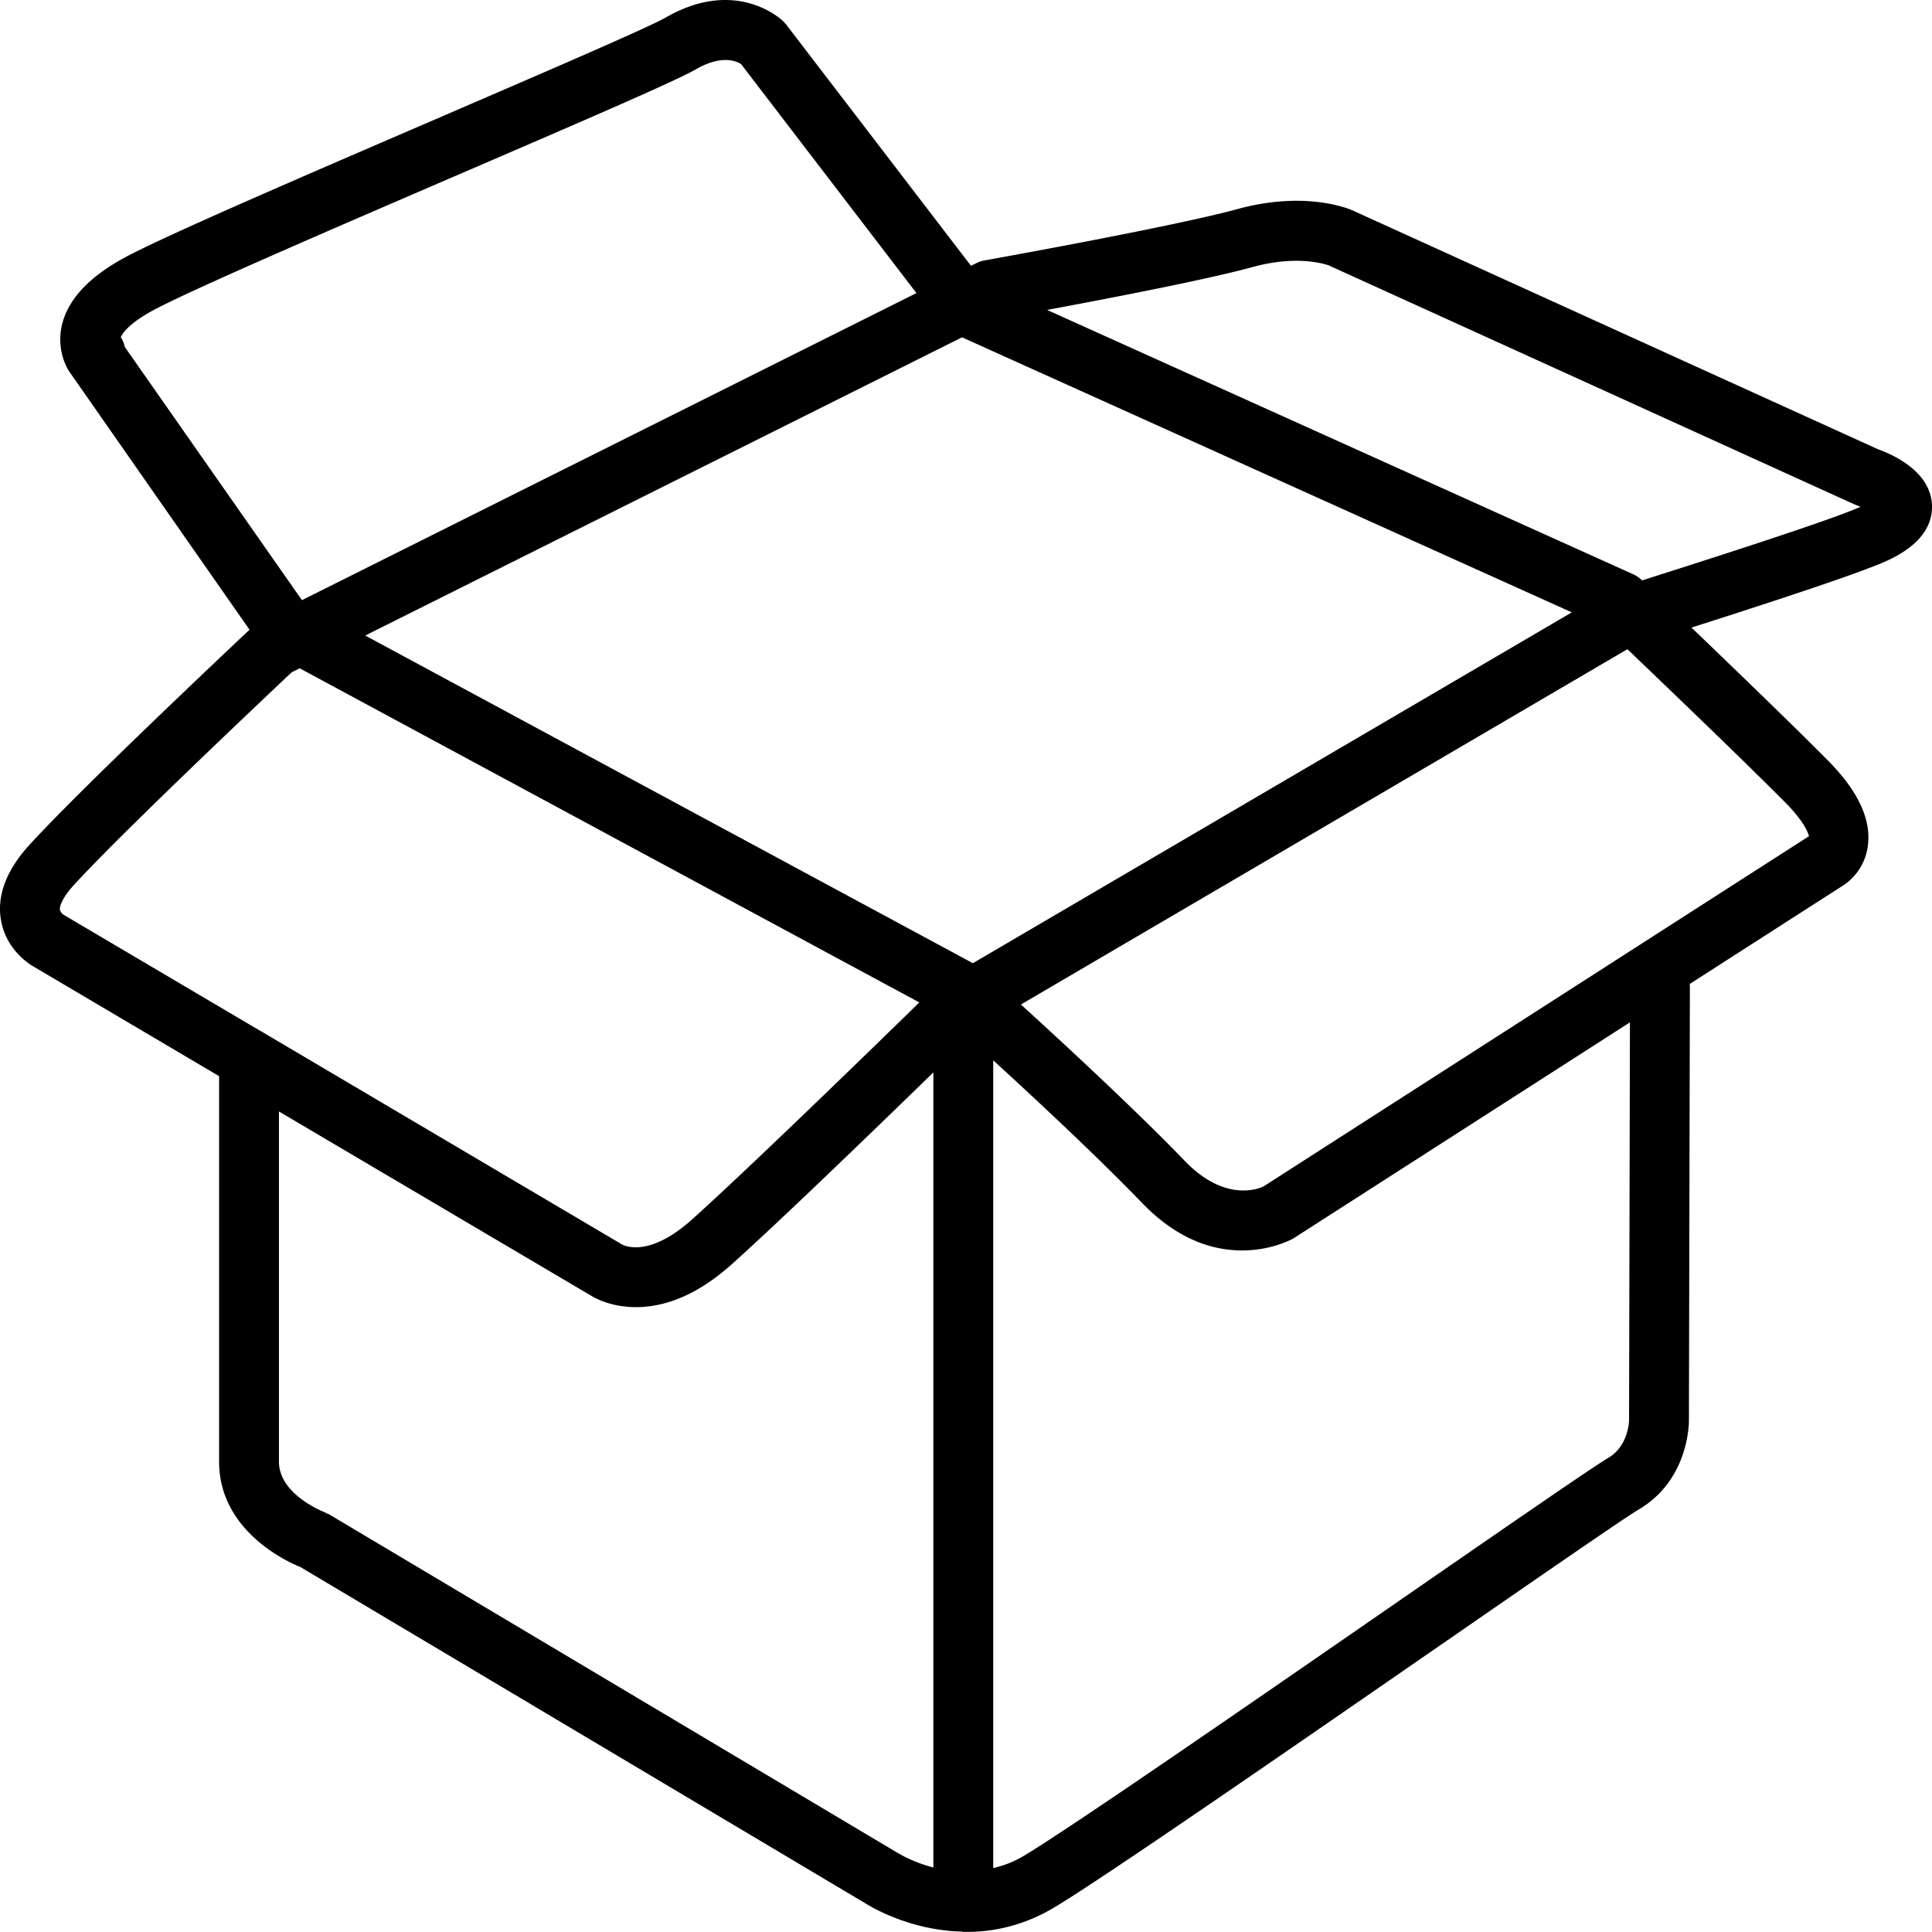 <svg xmlns="http://www.w3.org/2000/svg" viewBox="0 0 100 100" style="enable-background:new 0 0 100 100" xml:space="preserve"><path d="m84.964 30.013.001.001.003.002z"/><path d="M97.206 23.254 70.062 10.915l-.045-.022c-.404-.173-2.598-.99-5.964-.072-3.179.871-12.056 2.472-13.087 2.657-.144.024-.286.07-.423.138l-.284.143-9.565-12.487-.163-.181c-.249-.233-2.548-2.216-6.075-.183-.854.495-6.226 2.811-11.42 5.05l-.408.177c-6.9 2.974-14.035 6.049-16.138 7.177-1.938 1.041-3.053 2.272-3.316 3.66-.158.848.036 1.755.496 2.38l9.245 13.243c-1.443 1.358-8.874 8.373-11.391 11.136C.33 45.041-.166 46.345.048 47.61c.247 1.473 1.363 2.227 1.659 2.402l9.634 5.69v19.96c0 3.57 3.53 5.177 4.202 5.445l29.28 17.428c.224.141 2.267 1.381 4.944 1.443l.135.022.033-.009a.96.96 0 0 0 .095.005c1.595 0 3.112-.42 4.505-1.247 2.438-1.447 11.92-8 19.539-13.265l.629-.434c4.851-3.353 9.434-6.52 10.117-6.92 2.504-1.47 2.596-4.264 2.598-4.578l.05-22.495a.548.548 0 0 0-.012-.125l7.931-5.092.064-.041a2.887 2.887 0 0 0 1.237-2.092c.152-1.343-.546-2.803-2.072-4.341-1.325-1.339-3.7-3.654-7.066-6.883 2.852-.909 7.465-2.402 9.297-3.122.868-.326 3.177-1.193 3.153-3.157-.027-1.762-1.954-2.648-2.794-2.95zm-1.473 3.21c-1.977.778-7.514 2.555-10.74 3.577a1.55 1.55 0 0 0-.458-.317L54.196 16.041c3.268-.606 8.307-1.578 10.672-2.227 2.307-.63 3.768-.128 3.915-.074l27.185 12.359.14.057c.06.02.126.046.192.074a8.813 8.813 0 0 1-.564.232l-.004.002zM51.409 54.883c2.36 2.158 5.463 5.058 7.667 7.342 1.586 1.658 3.342 2.498 5.221 2.498 1.49 0 2.533-.557 2.65-.623a.295.295 0 0 0 .018-.012l17.4-11.171-.045 20.626c-.001.038-.05 1.313-1.066 1.91-.76.446-4.578 3.08-10.743 7.34l-.17.118c-7.59 5.246-17.038 11.775-19.385 13.169a5.325 5.325 0 0 1-1.547.61V54.884zm9.9 5.19c-2.567-2.658-6.305-6.113-8.467-8.08l31.392-18.39c1.865 1.783 6.087 5.83 8.185 7.947.842.853 1.125 1.418 1.215 1.73L65.411 61.402c-.019.012-1.879.997-4.102-1.329zm20.047-28.378-31 18.16-31.452-16.96L49.795 17.46l31.56 14.235zM14.439 57.53l16.14 9.525.062.035c.322.19 1.108.567 2.282.567 1.646 0 3.315-.749 4.961-2.226 2.459-2.203 7.415-6.993 10.427-9.923v41.154c-1.014-.264-1.705-.673-1.857-.761L17.048 78.39c-.05-.027-.096-.04-.137-.053a.46.46 0 0 0-.118-.067c-.023-.009-2.354-.909-2.354-2.609V57.53zm.664-22.736.408-.204 32.073 17.296c-2.796 2.729-8.992 8.748-11.765 11.233-2.126 1.908-3.386 1.411-3.609 1.302L13.677 53.476a.96.96 0 0 0-.195-.112l-10.164-6-.05-.03c-.058-.048-.15-.144-.165-.239-.035-.208.17-.682.708-1.272 2.486-2.727 10.276-10.073 11.292-11.03zm-8.852-17.34c.093-.21.441-.729 1.702-1.406 1.983-1.064 9.376-4.25 15.899-7.063 6.886-2.967 11.157-4.816 12.153-5.39 1.385-.803 2.158-.407 2.357-.272l9.073 11.847-31.807 15.894-9.163-13.097c-.049-.2-.12-.369-.214-.512z"/></svg>